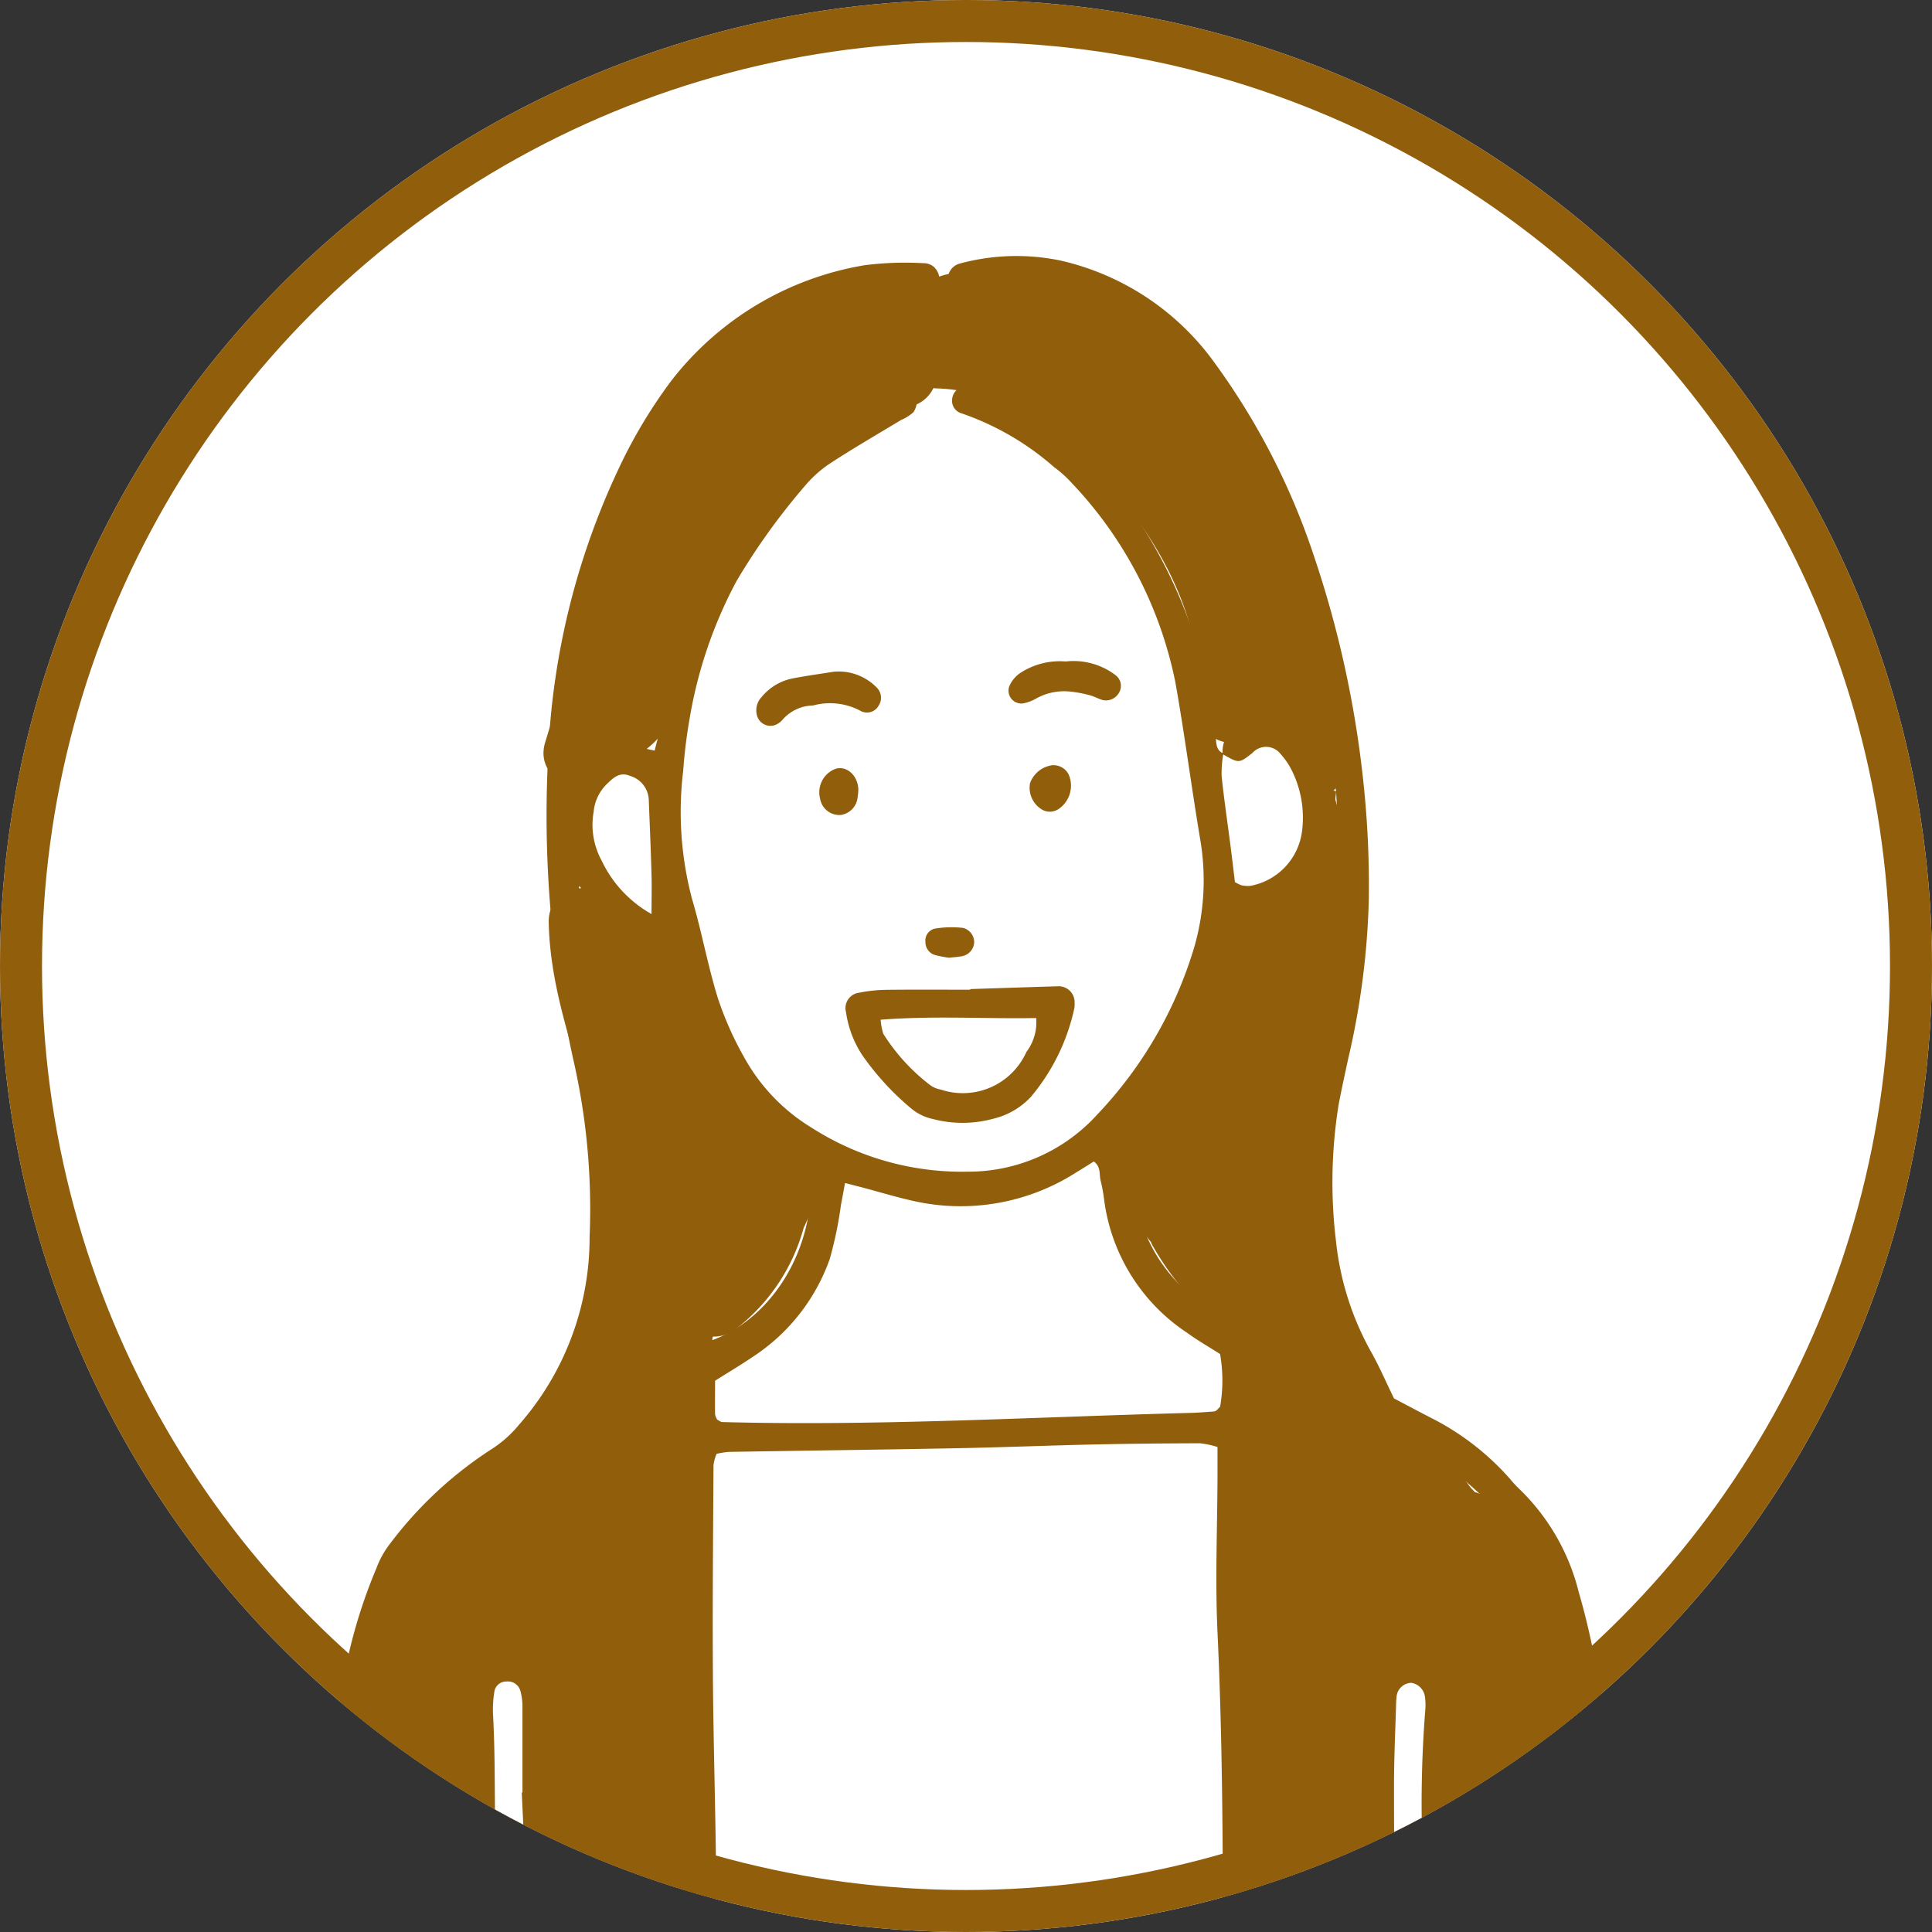 <svg xmlns="http://www.w3.org/2000/svg" xmlns:xlink="http://www.w3.org/1999/xlink" width="92" height="92" viewBox="0 0 92 92">
  <rect x="0" y="0" width="92" height="92" fill="#333333" stroke="none"/>
  <defs>
    <clipPath id="clip-path">
      <circle id="Ellipse_87" data-name="Ellipse 87" cx="46" cy="46" r="46" transform="translate(-12253 -5282)" fill="#fff" stroke="#915e0c" stroke-width="2"/>
    </clipPath>
    <clipPath id="clip-path-2">
      <rect id="Rectangle_23728" data-name="Rectangle 23728" width="61.222" height="81.825" fill="none"/>
    </clipPath>
  </defs>
  <g id="Group_12191" data-name="Group 12191" transform="translate(12253 5282)">
    <g id="Ellipse_86" data-name="Ellipse 86" transform="translate(-12253 -5282)" fill="#fff" stroke="#915e0c" stroke-width="2">
      <circle cx="46" cy="46" r="46" stroke="none"/>
      <circle cx="46" cy="46" r="45" fill="none"/>
    </g>
    <g id="Mask_Group_1128" data-name="Mask Group 1128" clip-path="url(#clip-path)">
      <g id="Group_12190" data-name="Group 12190" transform="translate(-12237.611 -5269.815)">
        <g id="Group_12190-2" data-name="Group 12190" clip-path="url(#clip-path-2)">
          <path id="Path_10300" data-name="Path 10300" d="M18.575,103.139a42.657,42.657,0,0,0,.536-8.476c-.013-5.482-.58-10.948-.6-16.424a1.713,1.713,0,0,0-1.7-1.7c-1.409,0-1.862.55-2.79,1.545A13.96,13.96,0,0,1,12.178,79.7C9.047,78.885,3.8,84.55,3.3,86.945a1.685,1.685,0,0,0,.17,1.2C1.193,93.29,2.441,99.329,1.756,104.9l16.849-.226a6.209,6.209,0,0,1-.03-1.536" transform="translate(-0.53 -23.092)" fill="#915e0c"/>
          <path id="Path_10301" data-name="Path 10301" d="M78.658,97.787a19.882,19.882,0,0,0-.206-6.142c.745-3.858-1.024-8.38-4.785-9.847a1.889,1.889,0,0,0-.216-.07c-.066-.068-.128-.141-.2-.209a11.737,11.737,0,0,0-7.769-4.786,1.671,1.671,0,0,0-1.27-.7c-.126-.06-.251-.122-.385-.175a1.7,1.7,0,0,0-2.087,1.184,1.61,1.61,0,0,0,.618,1.763V104.1l16.829-.226c-.117-2.029-.283-4.063-.534-6.084" transform="translate(-18.608 -22.86)" fill="#915e0c"/>
          <path id="Path_10302" data-name="Path 10302" d="M53.2,22.369a4.015,4.015,0,0,0-.225-.686c-2.282-7.061-6.658-22.447-16-20.12-1.491-.541-2.886-.622-3.841.212a1.377,1.377,0,0,0-1.7-.489c-.656.257-1.348.508-2.038.78C20.37,2.974,17.44,15.974,15.108,23.5c-.588,1.9,2.087,2.881,3.1,1.307q.109-.169.214-.345a1.87,1.87,0,0,0,.76-.177c2.28-1.081,2.5-3.577,3.549-5.584a1.78,1.78,0,0,0-.184-1.9C24.732,12.594,27.9,8.952,32.57,7.5a1.62,1.62,0,0,0,1.02-.853c.038,0,.074.008.113.009,3.649.089,6.668,2.686,8.892,5.355,2.249,2.7,3.926,6.344,3.658,9.908-.121,1.608,1.871,2.066,2.895,1.2.325-.275.6-.29.733,0a1.138,1.138,0,0,0,.05.154c2.7,5.508,3.749,1.239,3.271-.9" transform="translate(-4.533 -0.347)" fill="#915e0c"/>
          <path id="Path_10303" data-name="Path 10303" d="M65.249,62.99c-4.441-5.7,1.915-17.3-.651-25.943-.531-1.787-.741,3.126-3.054,3.948-.387.137-.19.79-.316,1.172-1.015-.27-2.18.236-2.006,1.54.25,1.869-.691,2.913-1.92,4.192a9.611,9.611,0,0,0-2.929,4.874,6.479,6.479,0,0,0,1.415,5.242c.017.038.028.078.048.116a13.592,13.592,0,0,0,6.94,6.035c1.811.781,3.682.376,2.473-1.175" transform="translate(-16.372 -11.06)" fill="#915e0c"/>
          <path id="Path_10304" data-name="Path 10304" d="M28.193,56.789a4.968,4.968,0,0,0-.827-2.035c-1.277-1.694-3.522-2.8-4.409-4.764a14.387,14.387,0,0,0-3.324-5.084,1.879,1.879,0,0,0-.892-.465c-.34-1.871-3.4-1.772-3.36.307.071,3.6,1.568,7.123,2.483,10.564.668,2.513.8,7.007-.84,9.3a5.292,5.292,0,0,0-.693.642,1.7,1.7,0,0,0,2.055,2.663,8.278,8.278,0,0,0,2.281-1.982c.649-.537,1.306-1.058,1.955-1.583a1.719,1.719,0,0,0,1.76-.318,9.122,9.122,0,0,0,3.14-4.747c.01-.021.018-.043.028-.063s.025-.036.036-.055l-.01,0c.061-.133.124-.264.181-.4.27-.652.838-1.608.436-1.978" transform="translate(-4.64 -13.005)" fill="#915e0c"/>
          <path id="Path_10305" data-name="Path 10305" d="M61.1,72.682a33,33,0,0,0-1.316-9.071,10.24,10.24,0,0,0-2.816-4.884,5.971,5.971,0,0,1-.473-.512,12.537,12.537,0,0,0-3.734-2.88c-.617-.318-1.23-.645-1.77-.929-.367-.758-.665-1.441-1.02-2.093A13.718,13.718,0,0,1,48.23,46.92a23.3,23.3,0,0,1,.128-6.52c.14-.73.3-1.456.456-2.183a37.148,37.148,0,0,0,.979-7.594,46.562,46.562,0,0,0-.274-5.709,49.956,49.956,0,0,0-2.332-10.6,33.394,33.394,0,0,0-4.934-9.487,12.438,12.438,0,0,0-7.119-4.6A10.308,10.308,0,0,0,30.3.37a.758.758,0,0,0-.552.719.76.76,0,0,0,.8.624,12.051,12.051,0,0,0,1.24-.174,7.463,7.463,0,0,1,3.047.045,10.822,10.822,0,0,1,6.23,3.965,29.9,29.9,0,0,1,1.95,2.886,37.854,37.854,0,0,1,4.506,12.531c.276,1.5.478,3.02.713,4.531h0v.011q.063,1.109.126,2.218a36.176,36.176,0,0,1-.924,10.239c-.146.634-.29,1.268-.42,1.905a25.153,25.153,0,0,0-.187,7.211,14.6,14.6,0,0,0,1.751,5.682.822.822,0,0,1,.069.265c.006.038-.024.082-.053.174a2.9,2.9,0,0,1-1.123-.369c-.388-.154-.779-.3-1.165-.464a3.968,3.968,0,0,0-.5-.242,3.555,3.555,0,0,1-2.427-2.8,18.734,18.734,0,0,1-.7-8.257c.348-2.385.455-4.805.653-7.211.061-.733.067-1.471.1-2.231.316-.059.538-.11.763-.14a4.7,4.7,0,0,0,3.869-4.332c.031-.551.113-1.1.172-1.649V25.5c-.244-.065-.339-.235-.436-.466a14.129,14.129,0,0,0-.888-1.862,2.506,2.506,0,0,0-1.78-1.2,2.058,2.058,0,0,0-1.572.369,1.427,1.427,0,0,0-.73,1.344l.036.017,0,.043c.744.427.753.421,1.382-.074a.871.871,0,0,1,1.335.041,3.457,3.457,0,0,1,.545.8,5.036,5.036,0,0,1,.487,2.844A3.032,3.032,0,0,1,44.143,30a1.424,1.424,0,0,1-.413-.028,1.61,1.61,0,0,1-.313-.156c-.066-.546-.135-1.138-.211-1.728-.142-1.1-.305-2.2-.422-3.309a5.36,5.36,0,0,1,.075-1.039l-.027-.016c0-.015,0-.03,0-.045-.341-.17-.293-.521-.337-.818a23.235,23.235,0,0,0-3.451-9.92,16.864,16.864,0,0,0-4.429-4.769c-.772-.519-1.546-1.034-2.336-1.524a2.522,2.522,0,0,0-1.719-.445.69.69,0,0,0-.612.651.62.62,0,0,0,.444.642,13.141,13.141,0,0,1,4.417,2.566,5.557,5.557,0,0,1,.829.744,19.312,19.312,0,0,1,4.948,9.526c.438,2.469.76,4.959,1.174,7.432A11.536,11.536,0,0,1,41.5,32.85a19.76,19.76,0,0,1-4.619,8.017,8.291,8.291,0,0,1-6.2,2.742,13.278,13.278,0,0,1-7.412-2.088,9.012,9.012,0,0,1-3.245-3.4,15.68,15.68,0,0,1-1.237-2.8c-.478-1.551-.765-3.161-1.227-4.718a16.212,16.212,0,0,1-.416-6.083,24.185,24.185,0,0,1,.307-2.491,21.279,21.279,0,0,1,2.244-6.564,31.656,31.656,0,0,1,3.254-4.522,5.58,5.58,0,0,1,1.249-1.1c1.089-.709,2.216-1.359,3.327-2.032a2.039,2.039,0,0,0,.582-.366.986.986,0,0,0,.163-.632.541.541,0,0,0-.584-.488,1.853,1.853,0,0,0-.791.212A21.336,21.336,0,0,0,24.942,7.63a12.59,12.59,0,0,0-3.252,2.6c-.573.732-1.146,1.465-1.7,2.214a21.56,21.56,0,0,0-4.01,10.276c-.034.26-.118.513-.195.837a4.089,4.089,0,0,1-.6-.149,2.046,2.046,0,0,0-2.432.439,4.034,4.034,0,0,1-.68.406c.031-.67.024-1.179.083-1.679.143-1.2.274-2.4.488-3.592a28.924,28.924,0,0,1,4.38-11.222,12.58,12.58,0,0,1,11.008-6,2.688,2.688,0,0,0,.955-.121.723.723,0,0,0,.365-.524.881.881,0,0,0-.265-.587.747.747,0,0,0-.5-.18,15.363,15.363,0,0,0-2.782.093,14.691,14.691,0,0,0-9.24,5.522,23.959,23.959,0,0,0-2.5,4.183,35.431,35.431,0,0,0-3.355,13.725,53.614,53.614,0,0,0,1.235,14.549,31.865,31.865,0,0,1,.742,8.3,13.5,13.5,0,0,1-3.36,8.939,5.6,5.6,0,0,1-1.34,1.184,18.8,18.8,0,0,0-4.773,4.443A4.413,4.413,0,0,0,2.532,62.5a24.809,24.809,0,0,0-1.64,5.75,55.359,55.359,0,0,0-.5,6.1C.308,76.846.151,79.336,0,81.825L1.7,81.8c.118-2.915.209-5.83.328-8.745a32.654,32.654,0,0,1,1.028-7.294,11.355,11.355,0,0,1,3.053-5.368A15.223,15.223,0,0,1,9.64,57.7a74.954,74.954,0,0,1,6.991-3.14,1.413,1.413,0,0,1,.451-.006c.035.279.091.548.1.818q.071,2.93.12,5.86c.007.464-.049.927-.06,1.392-.032,1.3-.148,2.608-.065,3.9.22,3.439.163,6.879.163,10.32,0,.418-.041.835-.05,1.253q-.043,1.745-.08,3.491l1.451-.02c.03-1.487.061-2.975.049-4.463-.026-3.161-.13-6.322-.151-9.482-.023-3.348.01-6.7.028-10.044a2.175,2.175,0,0,1,.145-.533,4.132,4.132,0,0,1,.575-.093c3.626-.061,7.252-.105,10.878-.175,2.184-.042,4.369-.131,6.553-.179,1.672-.037,3.346-.052,5.018-.057a4.192,4.192,0,0,1,.832.179c0,.482,0,.9,0,1.309-.007,2.512-.117,5.028,0,7.533.194,4.137.242,8.273.254,12.412,0,1.089.056,2.178.112,3.267l1.457-.02q-.012-.515-.026-1.031c-.041-1.439-.119-2.878-.148-4.318-.049-2.324.035-4.657-.13-6.973-.241-3.392-.187-6.786-.234-10.179-.013-.929.026-1.86.064-2.789.017-.417.085-.832.142-1.246.061-.443.136-.883.207-1.334a1.776,1.776,0,0,1,.5.036c2.205.984,4.4,1.981,6.609,2.969a15.482,15.482,0,0,1,5.565,4.759,4.688,4.688,0,0,1,.75,1.329A25.974,25.974,0,0,1,59.2,68.1a67.94,67.94,0,0,1,.418,6.814q.07,3.053.126,6.107L61.222,81q-.061-4.161-.125-8.32M38.344,41.553c.328-.434.7-.9,1.047-1.39.378-.527.728-1.073,1.108-1.6a7.506,7.506,0,0,1,1.1-1.546,7.931,7.931,0,0,1-.026,2.063c-.059.738-.165,1.473-.281,2.2a16.947,16.947,0,0,0,.2,6.213c.15.716.288,1.435.444,2.216-.227-.055-.39-.045-.48-.123a7.44,7.44,0,0,1-2.677-4.263,13.282,13.282,0,0,1-.434-3.774M12.878,26.5a2.117,2.117,0,0,1,.638-1.358c.3-.292.611-.588,1.1-.379a1.239,1.239,0,0,1,.889,1.128c.045,1.2.1,2.407.131,3.61.017.547,0,1.094,0,1.84a5.711,5.711,0,0,1-2.375-2.545,3.55,3.55,0,0,1-.385-2.3m3.871,25.011a4.324,4.324,0,0,1-2.91,2.531c-.564.133-1.055.515-1.809.673.25-.657.414-1.172.637-1.66A19.442,19.442,0,0,0,14.1,44.339a50.752,50.752,0,0,0-1.027-7.295c-.351-2.105-.621-4.225-.918-6.339a4.763,4.763,0,0,1,.037-.7c1.159,1.25,1.919,2.686,3.6,2.914a3.64,3.64,0,0,1,.171.6,36.384,36.384,0,0,0,1.229,5.855c.221.853.432,1.709.663,2.56a15.1,15.1,0,0,1,.433,3.862,12,12,0,0,1-1.531,5.714m1.771.114a5.044,5.044,0,0,1,.186-.8,14.56,14.56,0,0,0,.98-6.139,26.886,26.886,0,0,0-.816-4.51c-.08-.4-.207-.795-.313-1.191a16.167,16.167,0,0,0,4.6,4.248c.454,3.721-1.631,7.291-4.635,8.4M42.7,54.806a1.639,1.639,0,0,1-.158.168.263.263,0,0,1-.124.053c-.369.027-.739.059-1.109.069-7.432.191-14.859.635-22.3.436-.083,0-.163-.075-.246-.116a.771.771,0,0,1-.1-.252c-.01-.506,0-1.012,0-1.6.587-.372,1.223-.749,1.834-1.164a9.227,9.227,0,0,0,3.628-4.64,18.647,18.647,0,0,0,.534-2.584c.061-.311.117-.622.192-1.027l.832.214c.853.226,1.7.488,2.559.67a10.211,10.211,0,0,0,7.623-1.392c.273-.165.543-.337.832-.517.347.255.251.61.322.9a7.977,7.977,0,0,1,.175.959,8.969,8.969,0,0,0,3.948,6.3c.485.355,1.012.654,1.568,1.01a7.327,7.327,0,0,1,0,2.52" transform="translate(0 0)" fill="#915e0c" fill-rule="evenodd"/>
          <path id="Path_10306" data-name="Path 10306" d="M61.363,33.976c0-.015,0-.029,0-.043l-.035-.017c0,.015,0,.03,0,.045l.027.015" transform="translate(-18.503 -10.232)" fill-rule="evenodd"/>
          <path id="Path_10307" data-name="Path 10307" d="M69.073,36.526v-.012h0v.013" transform="translate(-20.838 -11.016)" fill-rule="evenodd"/>
          <path id="Path_10308" data-name="Path 10308" d="M41.565,49.94c1.39-.045,2.779-.093,4.169-.133a.756.756,0,0,1,.8.775,1.187,1.187,0,0,1-.014.278,9.739,9.739,0,0,1-2.066,4.211,3.568,3.568,0,0,1-1.782,1.04,5.56,5.56,0,0,1-2.9.013,2.36,2.36,0,0,1-.99-.475A12.907,12.907,0,0,1,36.433,53.1a5.015,5.015,0,0,1-.785-2.066.738.738,0,0,1,.631-.922,6.96,6.96,0,0,1,1.243-.136c1.347-.017,2.695-.006,4.043-.006V49.94M37.3,51.4a2.863,2.863,0,0,0,.124.668,9.318,9.318,0,0,0,2.232,2.444,1.175,1.175,0,0,0,.5.212,3.317,3.317,0,0,0,4.083-1.79,2.33,2.33,0,0,0,.465-1.615c-2.436.044-4.836-.118-7.408.08" transform="translate(-10.752 -15.026)" fill="#915e0c" fill-rule="evenodd"/>
          <path id="Path_10309" data-name="Path 10309" d="M13.3,109.739q-.18-3.619-.353-7.239l.034,0c0-1.346,0-2.694,0-4.04a2.783,2.783,0,0,0-.105-.82.611.611,0,0,0-.647-.427.57.57,0,0,0-.587.493,5.189,5.189,0,0,0-.061,1.106c.165,3.016-.017,6.04.283,9.056.1,1.052.12,2.112.125,3.174l1.385-.019c-.024-.426-.05-.853-.071-1.279" transform="translate(-3.491 -29.326)" fill="#fff"/>
          <path id="Path_10310" data-name="Path 10310" d="M74.389,105.463a56.737,56.737,0,0,1,.119-6.823,2.883,2.883,0,0,0-.015-.693.776.776,0,0,0-.644-.643.723.723,0,0,0-.707.707c-.012.092-.017.185-.02.278-.036,1.3-.1,2.6-.1,3.9,0,2.769.024,5.538.041,8.306l1.44-.02c-.046-1.67-.1-3.341-.113-5.012" transform="translate(-22.03 -29.354)" fill="#fff"/>
          <path id="Path_10311" data-name="Path 10311" d="M33.226,28.353a2.528,2.528,0,0,1,2.033.74.682.682,0,0,1,.1.882.631.631,0,0,1-.844.249,3.077,3.077,0,0,0-2.276-.263,1.973,1.973,0,0,0-1.457.684.915.915,0,0,1-.329.24.664.664,0,0,1-.876-.429.922.922,0,0,1,.215-.9,2.573,2.573,0,0,1,1.388-.866c.676-.137,1.361-.226,2.043-.337" transform="translate(-8.913 -8.551)" fill="#915e0c" fill-rule="evenodd"/>
          <path id="Path_10312" data-name="Path 10312" d="M49.457,27.653a3.3,3.3,0,0,1,2.383.661.632.632,0,0,1,.188.755.718.718,0,0,1-.788.427c-.221-.057-.425-.18-.647-.237a5.949,5.949,0,0,0-.942-.175,2.735,2.735,0,0,0-1.6.331,2,2,0,0,1-.637.236.613.613,0,0,1-.65-.809,1.471,1.471,0,0,1,.5-.624,3.437,3.437,0,0,1,2.2-.564" transform="translate(-14.095 -8.339)" fill="#915e0c" fill-rule="evenodd"/>
          <path id="Path_10313" data-name="Path 10313" d="M49.311,34.734a.791.791,0,0,1,.742.5,1.343,1.343,0,0,1-.487,1.573.746.746,0,0,1-.892-.018,1.208,1.208,0,0,1-.485-1.2,1.308,1.308,0,0,1,1.122-.862" transform="translate(-14.529 -10.479)" fill="#915e0c" fill-rule="evenodd"/>
          <path id="Path_10314" data-name="Path 10314" d="M35.69,35.969a3.232,3.232,0,0,1-.036.358.941.941,0,0,1-.793.834.929.929,0,0,1-.992-.771,1.2,1.2,0,0,1,.633-1.383c.545-.266,1.172.215,1.188.962" transform="translate(-10.205 -10.539)" fill="#915e0c" fill-rule="evenodd"/>
          <path id="Path_10315" data-name="Path 10315" d="M42.179,47.231a5.833,5.833,0,0,1-.648-.126.636.636,0,0,1-.462-.621.585.585,0,0,1,.433-.635,4.9,4.9,0,0,1,1.352-.038.7.7,0,0,1,.535.718.712.712,0,0,1-.627.638c-.182.034-.367.043-.582.066" transform="translate(-12.39 -13.811)" fill="#915e0c" fill-rule="evenodd"/>
        </g>
      </g>
    </g>
  </g>
</svg>
